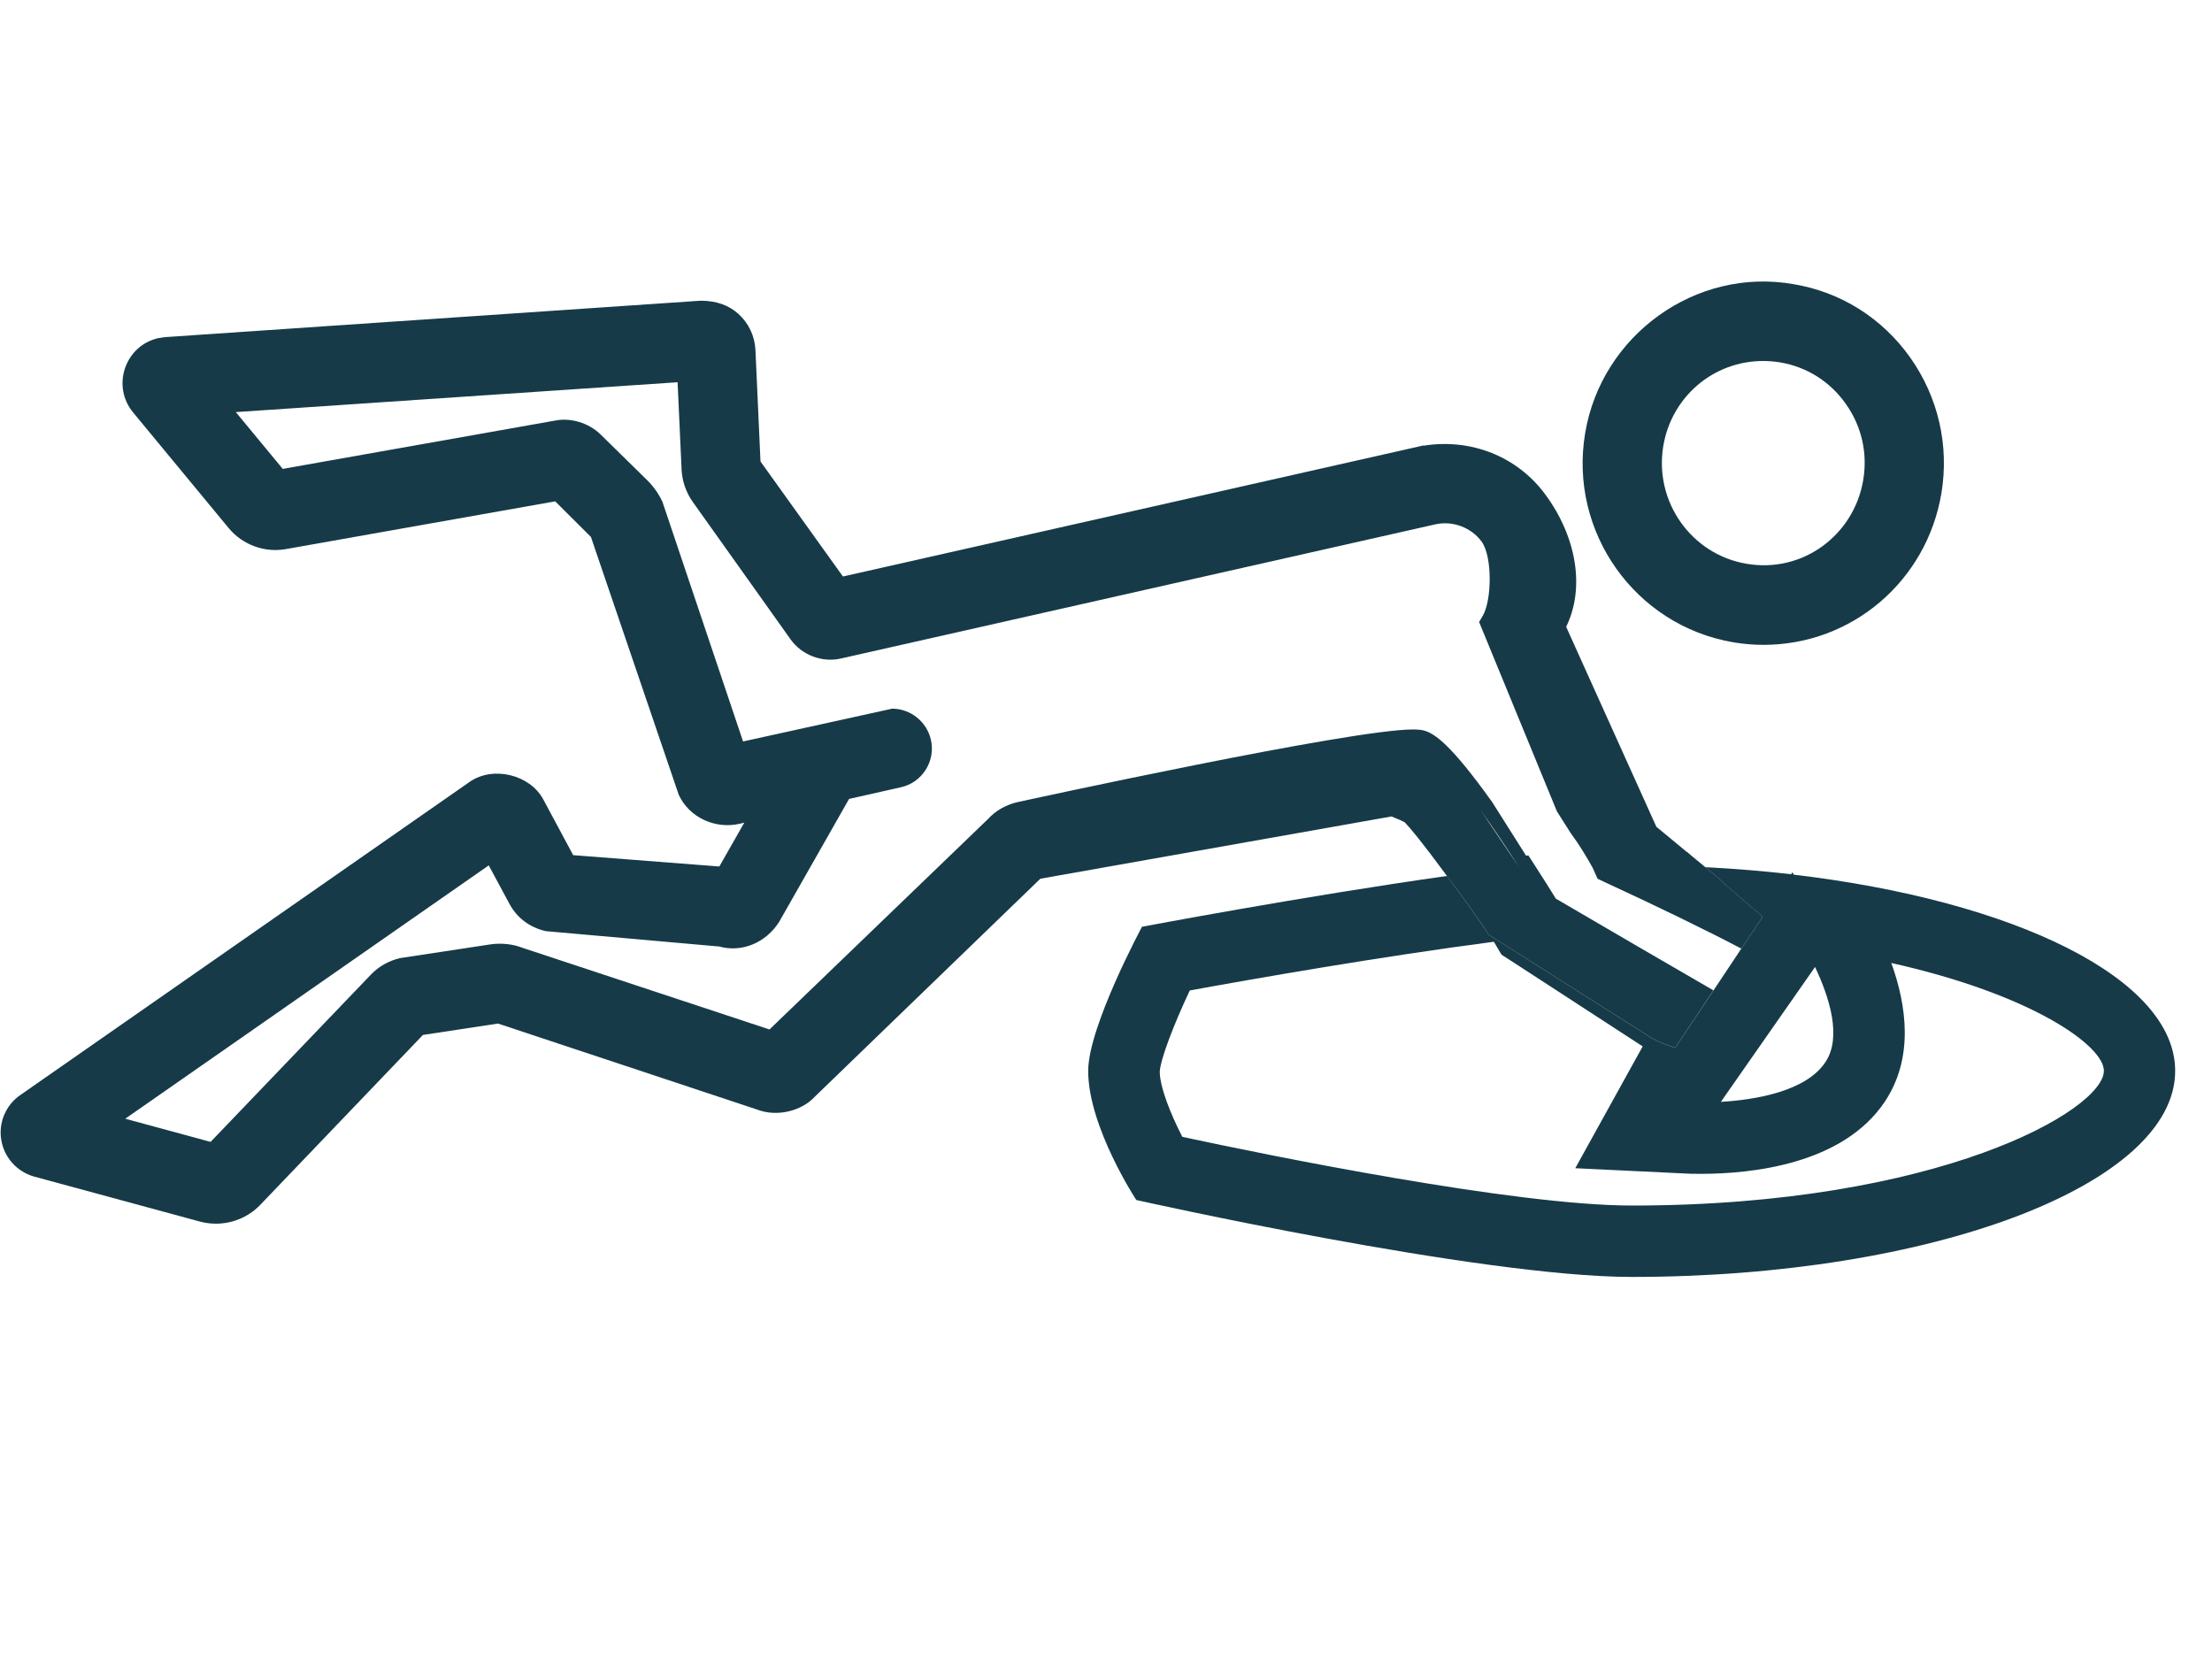 <svg width="40" height="30" viewBox="0 0 40 30" fill="none" xmlns="http://www.w3.org/2000/svg">
<g clip-path="url(#clip0_677_287)">
<path d="M31.345 11.615C31.525 11.645 31.706 11.661 31.89 11.661C33.488 11.661 34.841 10.508 35.107 8.919C35.25 8.056 35.05 7.186 34.546 6.47C34.038 5.752 33.286 5.279 32.429 5.138C30.665 4.829 28.96 6.061 28.665 7.831C28.364 9.616 29.566 11.313 31.345 11.615ZM30.077 8.068C30.225 7.176 30.983 6.528 31.882 6.528C31.982 6.528 32.083 6.535 32.189 6.553C32.673 6.634 33.093 6.899 33.377 7.302C33.664 7.704 33.775 8.194 33.693 8.68C33.527 9.675 32.601 10.369 31.584 10.195C30.585 10.027 29.911 9.072 30.077 8.068Z" fill="#163A48"/>
<path d="M32.438 15.817L32.413 15.773L32.39 15.809C31.888 15.751 31.369 15.709 30.837 15.681L31.153 15.945H31.135L31.875 16.577L31.488 17.155L30.986 17.909L30.291 18.95C30.152 18.899 30.012 18.852 29.869 18.772L26.919 16.901C26.863 16.807 26.638 16.483 26.374 16.118H26.373L26.283 15.998C26.239 15.935 26.208 15.896 26.167 15.84C23.535 16.212 20.651 16.759 20.651 16.759C20.651 16.759 19.678 18.566 19.678 19.366C19.678 20.378 20.548 21.7 20.548 21.7C20.548 21.7 26.751 23.091 29.506 23.091C34.934 23.091 39.334 21.423 39.334 19.366C39.336 17.698 36.434 16.288 32.438 15.817ZM33.01 19.206C32.651 19.747 31.711 19.89 31.119 19.925L32.822 17.486C33.08 18.034 33.311 18.753 33.01 19.206ZM29.508 21.8C27.386 21.8 22.933 20.892 21.38 20.558C21.171 20.152 20.972 19.658 20.972 19.376C20.986 19.155 21.22 18.536 21.515 17.911C22.621 17.708 24.998 17.292 27.014 17.03L27.152 17.264L27.407 17.428L29.705 18.922L29.492 19.307L28.486 21.125L30.564 21.225C30.564 21.225 30.632 21.227 30.75 21.227C31.674 21.227 33.328 21.057 34.086 19.918C34.607 19.133 34.482 18.195 34.201 17.414C36.746 17.982 38.045 18.91 38.045 19.363C38.045 20.073 35.055 21.8 29.508 21.8Z" fill="#163A48"/>
<path d="M26.372 16.117H26.373C26.638 16.483 26.864 16.808 26.918 16.901L29.867 18.771C30.012 18.852 30.15 18.898 30.291 18.95L30.984 17.909C30.365 17.552 29.08 16.803 28.134 16.25C28.07 16.146 27.919 15.902 27.723 15.6L27.638 15.469L27.596 15.473L26.983 14.504C26.241 13.466 25.949 13.27 25.76 13.213C25.706 13.197 25.638 13.191 25.55 13.191C24.423 13.191 18.648 14.451 18.4 14.505C18.189 14.553 18 14.662 17.865 14.812L13.915 18.616L9.459 17.143C9.278 17.072 9.075 17.049 8.878 17.076L7.231 17.326C7.029 17.375 6.849 17.476 6.711 17.62L3.808 20.649L2.265 20.23L8.838 15.649L9.218 16.355C9.35 16.595 9.574 16.77 9.869 16.838L13.007 17.116C13.41 17.229 13.847 17.052 14.089 16.671L15.354 14.447L16.292 14.236C16.479 14.194 16.637 14.082 16.739 13.921C16.842 13.759 16.876 13.566 16.834 13.379C16.761 13.052 16.466 12.815 16.133 12.815L13.437 13.408L11.979 9.074C11.913 8.932 11.822 8.802 11.705 8.685L10.855 7.851C10.642 7.645 10.316 7.551 10.046 7.604L5.113 8.479L4.264 7.452L12.253 6.912L12.325 8.487C12.334 8.697 12.404 8.902 12.528 9.077L14.295 11.56C14.497 11.845 14.866 11.986 15.205 11.908L25.959 9.481C26.269 9.413 26.602 9.537 26.791 9.792C26.991 10.063 26.977 10.861 26.812 11.137L26.747 11.248L28.154 14.672L28.406 15.069C28.556 15.271 28.689 15.492 28.799 15.69L28.889 15.89L28.987 15.937C29.909 16.361 30.889 16.837 31.489 17.154L31.876 16.576L31.136 15.944H31.154L30.838 15.681L30.588 15.475L30.504 15.403H30.499L29.952 14.95L28.321 11.335C28.661 10.642 28.518 9.717 27.94 8.936C27.437 8.257 26.605 7.923 25.746 8.059L25.742 8.055L15.243 10.425L13.752 8.345L13.661 6.33C13.648 6.076 13.539 5.844 13.351 5.675C13.182 5.523 12.96 5.438 12.674 5.438C12.672 5.438 12.669 5.438 12.665 5.438L2.985 6.096L2.864 6.114C2.581 6.177 2.356 6.379 2.26 6.66C2.167 6.937 2.222 7.235 2.406 7.457L4.134 9.548C4.383 9.85 4.78 9.998 5.166 9.93L10.04 9.066L10.686 9.71L12.273 14.37C12.46 14.781 12.932 14.999 13.377 14.896L13.459 14.876L13.008 15.669L10.365 15.464L9.823 14.454C9.583 14.008 8.917 13.845 8.497 14.136L0.367 19.802C0.104 19.983 -0.03 20.302 0.023 20.613C0.074 20.93 0.307 21.189 0.616 21.276L3.627 22.093C3.717 22.116 3.811 22.128 3.905 22.128C4.202 22.128 4.49 22.008 4.697 21.797L7.648 18.715L9.005 18.509L13.69 20.064C14.048 20.203 14.496 20.093 14.738 19.828L18.813 15.89L25.163 14.764C25.27 14.806 25.378 14.854 25.405 14.873C25.493 14.963 25.709 15.22 26.164 15.838C26.205 15.895 26.236 15.934 26.28 15.995L26.372 16.117ZM29.072 15.65H29.07L29.064 15.64L29.072 15.65ZM27.471 15.684L26.777 14.655C27.027 15.002 27.27 15.37 27.471 15.684Z" fill="#163A48"/>
</g>
<defs>
<clipPath id="clip0_677_287">
<rect width="39.334" height="30" fill="white"/>
</clipPath>
</defs>
</svg>
